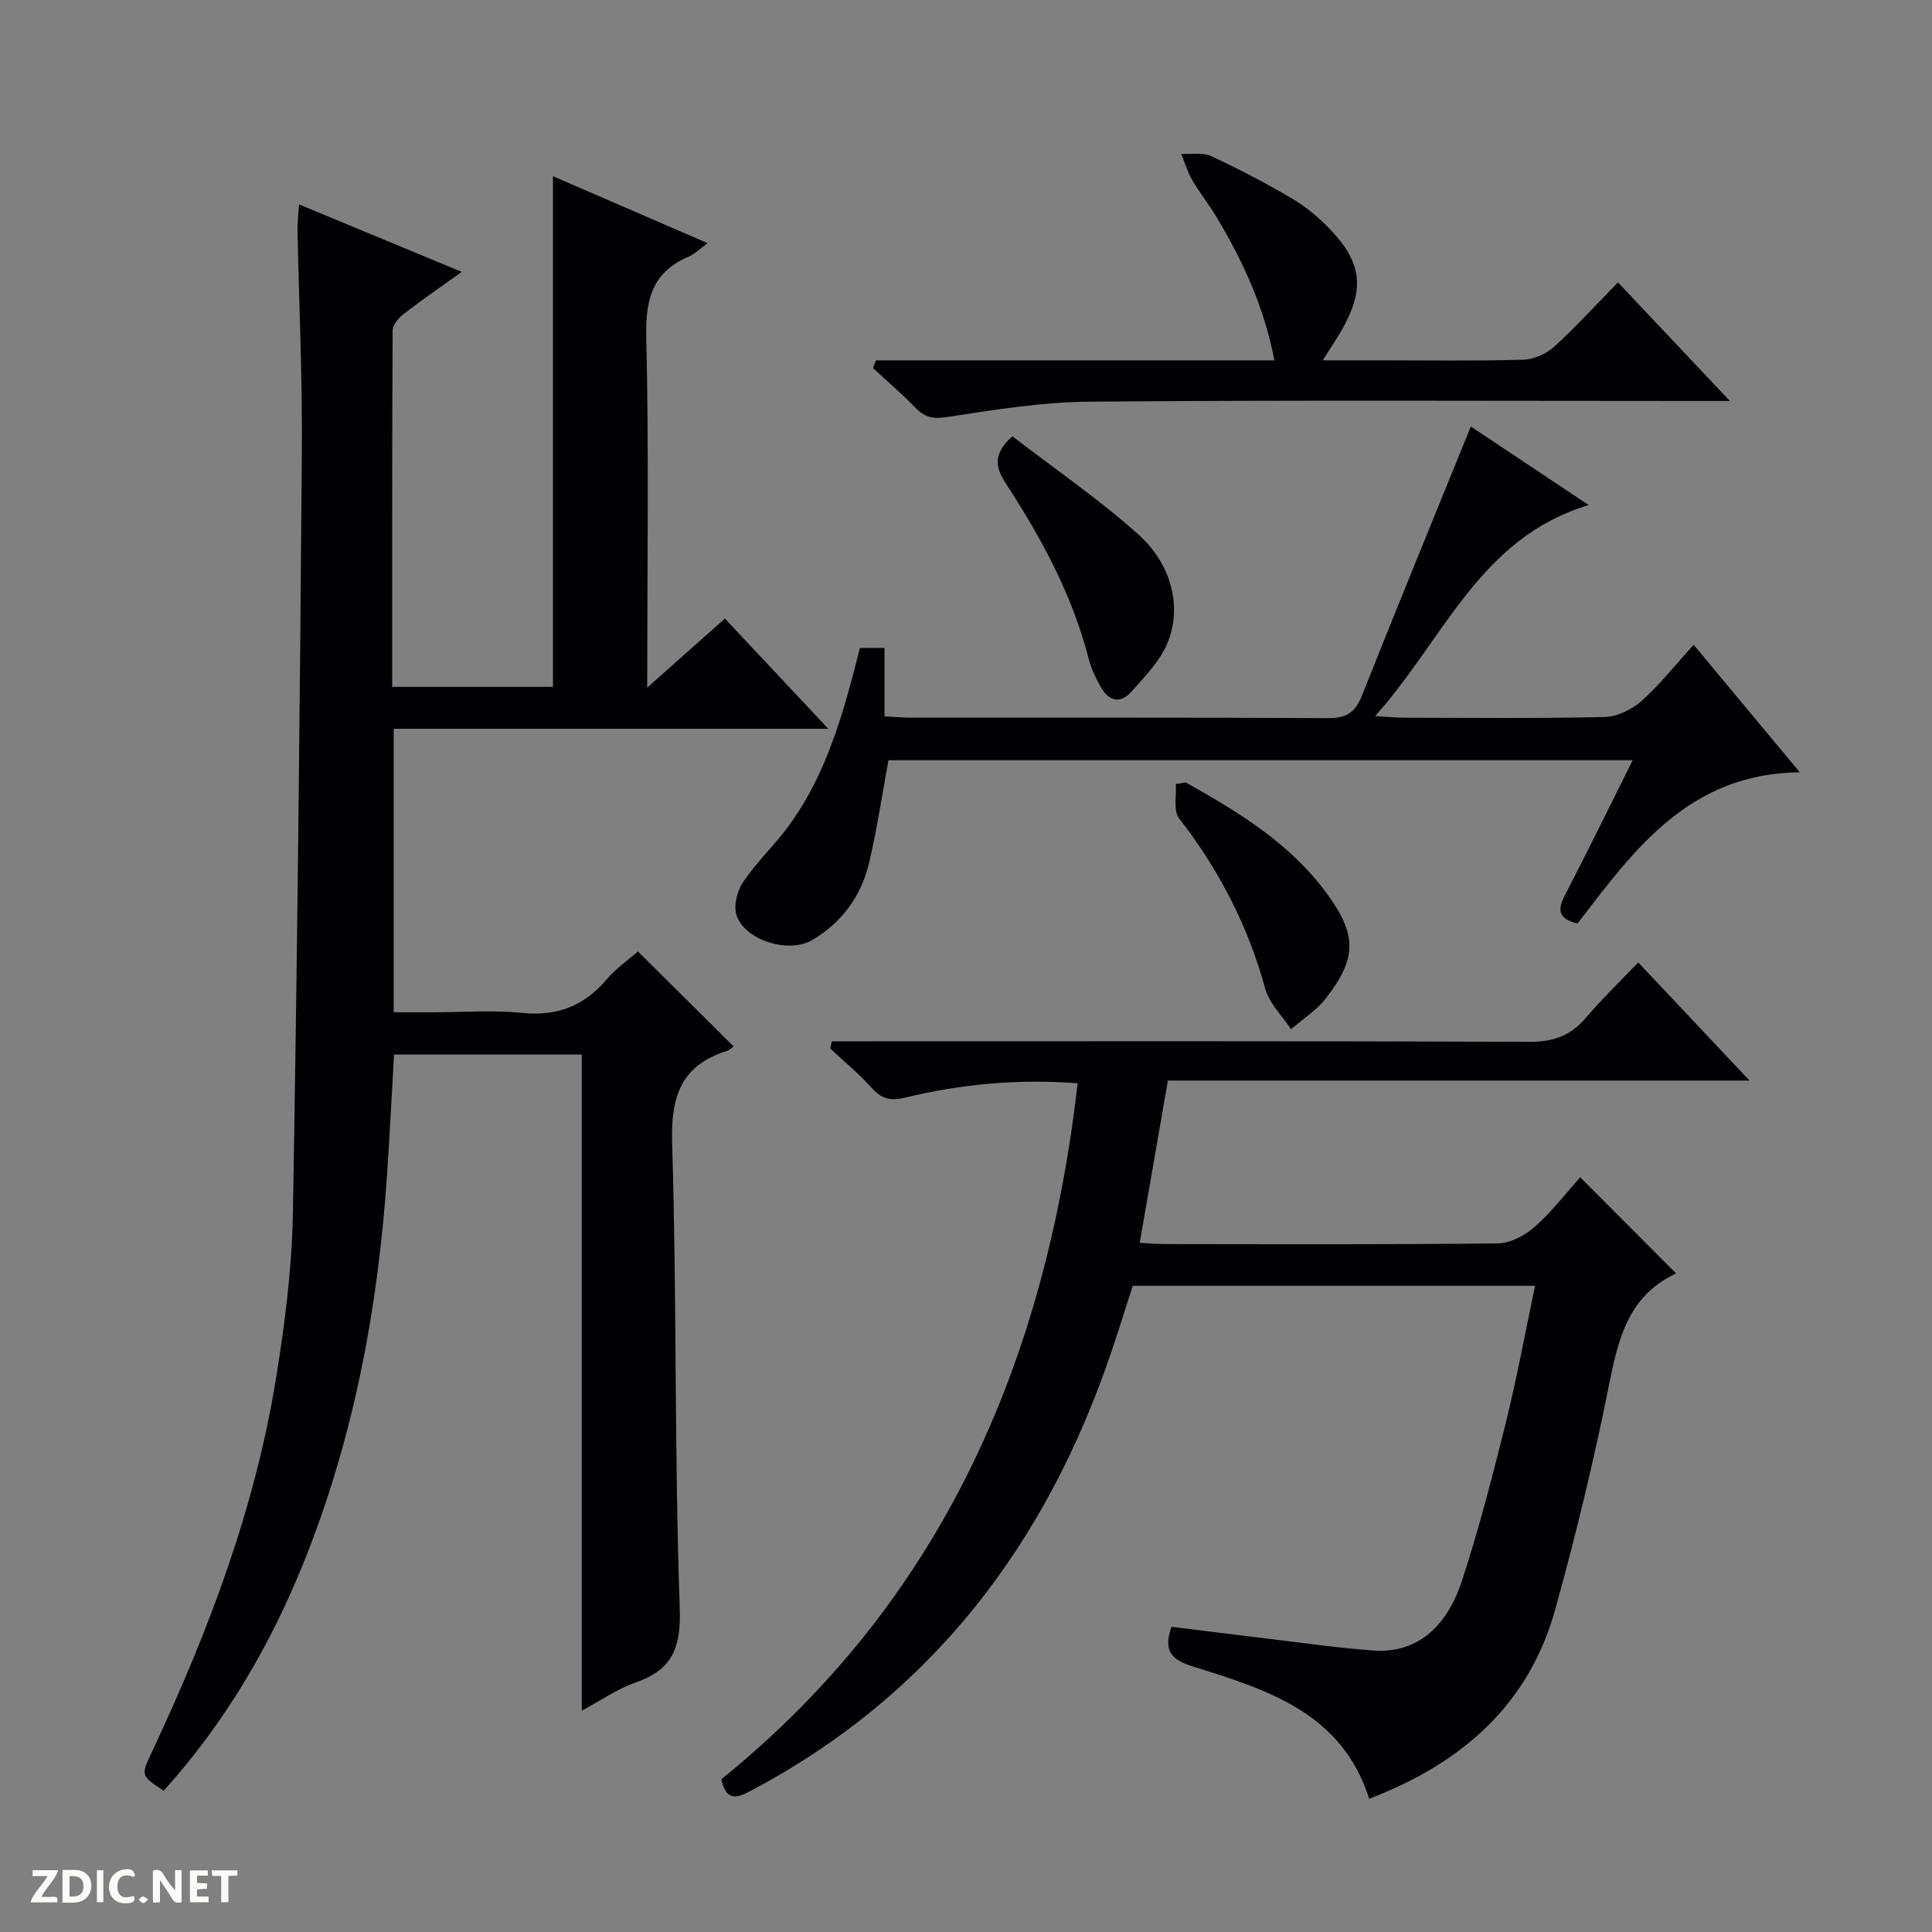 <svg enable-background="new 0 0 400 400" viewBox="0 0 400 400" xmlns="http://www.w3.org/2000/svg"><rect x="0" y="0" width="400" height="400" fill="#808080" stroke="none"/><g fill="#fcfbfa"><path d="m37.59 393.81c-.92.31-1.52.05-2-.78-.7-1.2-1.52-2.34-2.47-3.78v4.59c-.55.03-.95.05-1.41.07-.03-.37-.06-.64-.06-.91 0-1.91 0-3.81 0-5.7 1.13-.41 1.77-.03 2.29.91.62 1.11 1.38 2.14 2.31 3.19v-4.2h1.35v6.61z"/><path d="m12.94 393.88v-6.75c1.9.19 3.93-.54 5.37 1.29.8 1.01.78 2.88.03 3.97-1.37 1.97-3.4 1.51-6.4 1.49m2.45-1.22c2.04.12 2.92-.58 2.89-2.21-.03-1.51-.98-2.19-2.89-2z"/><path d="m11.81 393.87h-5.49c.68-2.18 2.47-3.48 3.51-5.45h-3.08v-1.21h5.29c-.71 2.13-2.44 3.48-3.47 5.51.86 0 1.63.04 2.39-.01.79-.05 1.14.21.85 1.16"/><path d="m39.33 393.86v-6.61h3.7v1.07h-2.22v1.52c.68.04 1.34.09 2.07.13v1.07c-.72.05-1.38.09-2.1.14v1.48h2.4v1.19h-3.85z"/><path d="m27.71 388.56c-1.15-.3-2.46-.61-3.1.64-.37.73-.41 1.93-.06 2.67.63 1.35 1.99.93 3.17.68.35.94-.01 1.32-.93 1.46-1.62.25-3.05-.27-3.76-1.48-.73-1.24-.6-3.03.31-4.17.88-1.11 2.71-1.7 4-1.16.32.13.44.74.65 1.12-.1.08-.19.16-.28.24"/><path d="m49.15 387.24v1.07c-.59.02-1.17.05-1.87.08v5.44h-1.48v-5.44h-1.85c-.05-.4-.08-.73-.13-1.15z"/><path d="m20.06 387.21h1.33v6.62h-1.33z"/><path d="m30.68 393.25c-.39.38-.8.79-1.05.76-.32-.05-.6-.45-.9-.7.26-.24.51-.64.8-.67.29-.04.62.3 1.15.61"/></g><path d="m61.9 42.32c11.36 4.71 22.18 9.19 33.7 13.97-4.39 3.15-8.31 5.83-12.05 8.73-1.04.81-2.26 2.25-2.26 3.41-.13 24.47-.1 48.94-.1 73.78h33.29c0-35.06 0-70.09 0-105.73 10.5 4.55 20.94 9.06 32.02 13.86-1.6 1.16-2.63 2.24-3.89 2.77-7.49 3.19-8.99 8.8-8.81 16.62.56 23.8.2 47.63.2 72.63 5.66-5.03 10.64-9.45 16.08-14.29 6.97 7.44 13.83 14.74 21.41 22.82-30.57 0-60.11 0-89.98 0v58.69h8.13c6.16 0 12.38-.49 18.48.13 7.29.74 12.86-1.47 17.52-6.98 1.91-2.25 4.44-3.98 6.45-5.73 6.65 6.6 13.13 13.04 19.79 19.65-.33.23-.77.74-1.31.91-9.63 3-11.72 9.52-11.41 19.25.99 31.95.44 63.95 1.57 95.89.29 8.32-1.36 12.93-9.13 15.64-3.84 1.34-7.29 3.77-11.15 5.83 0-45.52 0-90.52 0-135.84-12.7 0-25.61 0-38.87 0-.47 8.18-.88 16.42-1.43 24.65-1.83 27.48-6.81 54.3-17.06 79.98-7.02 17.58-16.49 33.69-29.2 47.79-4.77-3.15-4.74-3.14-2.42-8.07 11.62-24.74 21.28-50.17 25.67-77.27 1.83-11.29 3.3-22.76 3.5-34.17.92-52.59 1.45-105.2 1.86-157.8.12-15.3-.6-30.61-.91-45.92-.01-1.46.17-2.92.31-5.2z" fill="#010104"/><path d="m223.12 224.28c-12.44-.94-24.13.17-35.63 2.95-2.97.72-4.87.39-6.93-1.91-2.65-2.96-5.76-5.52-8.68-8.25.12-.49.23-.99.35-1.48h5.48c46.32 0 92.64-.08 138.96.11 4.94.02 8.53-1.27 11.69-4.99 3.32-3.92 7.04-7.49 10.82-11.45 7.84 8.32 15.13 16.06 23.04 24.46-40.5 0-80.32 0-120.42 0-1.98 11.39-3.87 22.26-5.84 33.6 1.99.1 3.6.25 5.2.25 22.99.02 45.99.12 68.98-.14 2.57-.03 5.58-1.63 7.58-3.4 3.57-3.16 6.52-7.02 9.45-10.28 6.67 6.69 13.08 13.12 19.72 19.77.12-.34.1.14-.1.24-9.92 4.74-11.83 13.84-13.77 23.51-3.1 15.44-6.81 30.78-11.03 45.95-5.51 19.83-19.43 31.89-38.51 39.19-5.72-17.98-21.33-22.61-36.6-27.42-4.38-1.38-6.1-3.25-4.33-8.18 6.39.79 12.91 1.62 19.43 2.4 7.42.88 14.82 1.95 22.27 2.51 8.55.65 15.1-4.22 18.46-14.51 3.49-10.7 6.32-21.63 9.03-32.56 2.31-9.31 4.04-18.77 6.08-28.44-27.82 0-55.28 0-83.3 0-1.43 4.43-2.88 9.11-4.45 13.75-13.4 39.55-36.95 70.77-74.34 90.65-2.76 1.47-5.27 2.77-6.39-2.23 45.66-36.9 67.16-86.47 73.78-144.1z" fill="#010104"/><path d="m183.95 157.4c-1.33 7.19-2.37 14.23-3.99 21.14s-5.59 12.42-11.78 16.08c-4.86 2.87-13.99.09-15.69-5.16-.64-1.96.13-5 1.35-6.82 2.57-3.85 6-7.11 8.82-10.81 7.42-9.72 11.04-21.11 14.11-32.73.42-1.6.82-3.2 1.27-4.95h5.09v14.16c2.16.11 3.79.27 5.41.27 28.83.02 57.65-.06 86.48.1 3.77.02 5.58-1.2 6.96-4.67 7.33-18.48 14.89-36.87 22.54-55.7 7.33 4.88 15.53 10.34 24.41 16.26-22.6 6.77-29.85 27.63-44.23 43.69 2.95.17 4.46.32 5.98.33 13.83.02 27.66.18 41.49-.14 2.62-.06 5.68-1.53 7.68-3.31 3.81-3.39 7.01-7.47 10.81-11.64 7.68 9.23 14.52 17.45 21.96 26.39-22.97.25-34.31 16.08-46.01 31.31-3.62-.87-4.36-2.48-2.68-5.72 4.74-9.12 9.25-18.37 14.1-28.08-51.65 0-102.82 0-154.08 0z" fill="#010104"/><path d="m181.36 74.61h82.49c-2.13-11.09-6.5-20.47-11.84-29.44-1.61-2.71-3.6-5.2-5.19-7.92-.98-1.67-1.52-3.59-2.26-5.39 2.08.12 4.44-.36 6.2.46 5.71 2.65 11.31 5.59 16.73 8.78 2.83 1.66 5.45 3.85 7.74 6.22 6.82 7.05 7.39 12.55 2.53 21.07-1.05 1.84-2.26 3.59-3.91 6.21h11c10.16 0 20.32.16 30.47-.12 2.2-.06 4.8-1.2 6.45-2.69 4.54-4.12 8.66-8.68 13.21-13.33 7.67 8.13 14.92 15.82 23.17 24.56-2.81 0-4.5 0-6.19 0-42.12 0-84.25-.2-126.37.14-9.89.08-19.81 1.7-29.63 3.2-2.92.45-4.56-.02-6.45-1.97-2.78-2.86-5.82-5.46-8.75-8.17.18-.55.39-1.08.6-1.61z" fill="#010104"/><path d="m209.59 90.32c8.61 6.63 17.8 12.93 26.05 20.29 7.56 6.74 9.35 16.56 5.38 23.97-1.69 3.16-4.32 5.85-6.73 8.57-2.39 2.71-4.71 1.97-6.36-.87-1.07-1.85-2.01-3.87-2.54-5.93-3.35-13.05-9.65-24.72-16.91-35.89-2.11-3.24-3.38-6.06 1.11-10.14z" fill="#010104"/><path d="m245.49 161.99c10.87 6.11 21.48 12.52 29.09 22.83 6.33 8.57 6.49 13.47-.1 21.91-1.94 2.48-4.76 4.26-7.18 6.36-1.83-2.78-4.5-5.33-5.34-8.38-3.57-13.01-9.56-24.63-17.83-35.26-1.24-1.59-.51-4.71-.7-7.12.69-.11 1.38-.23 2.06-.34z" fill="#010104"/></svg>